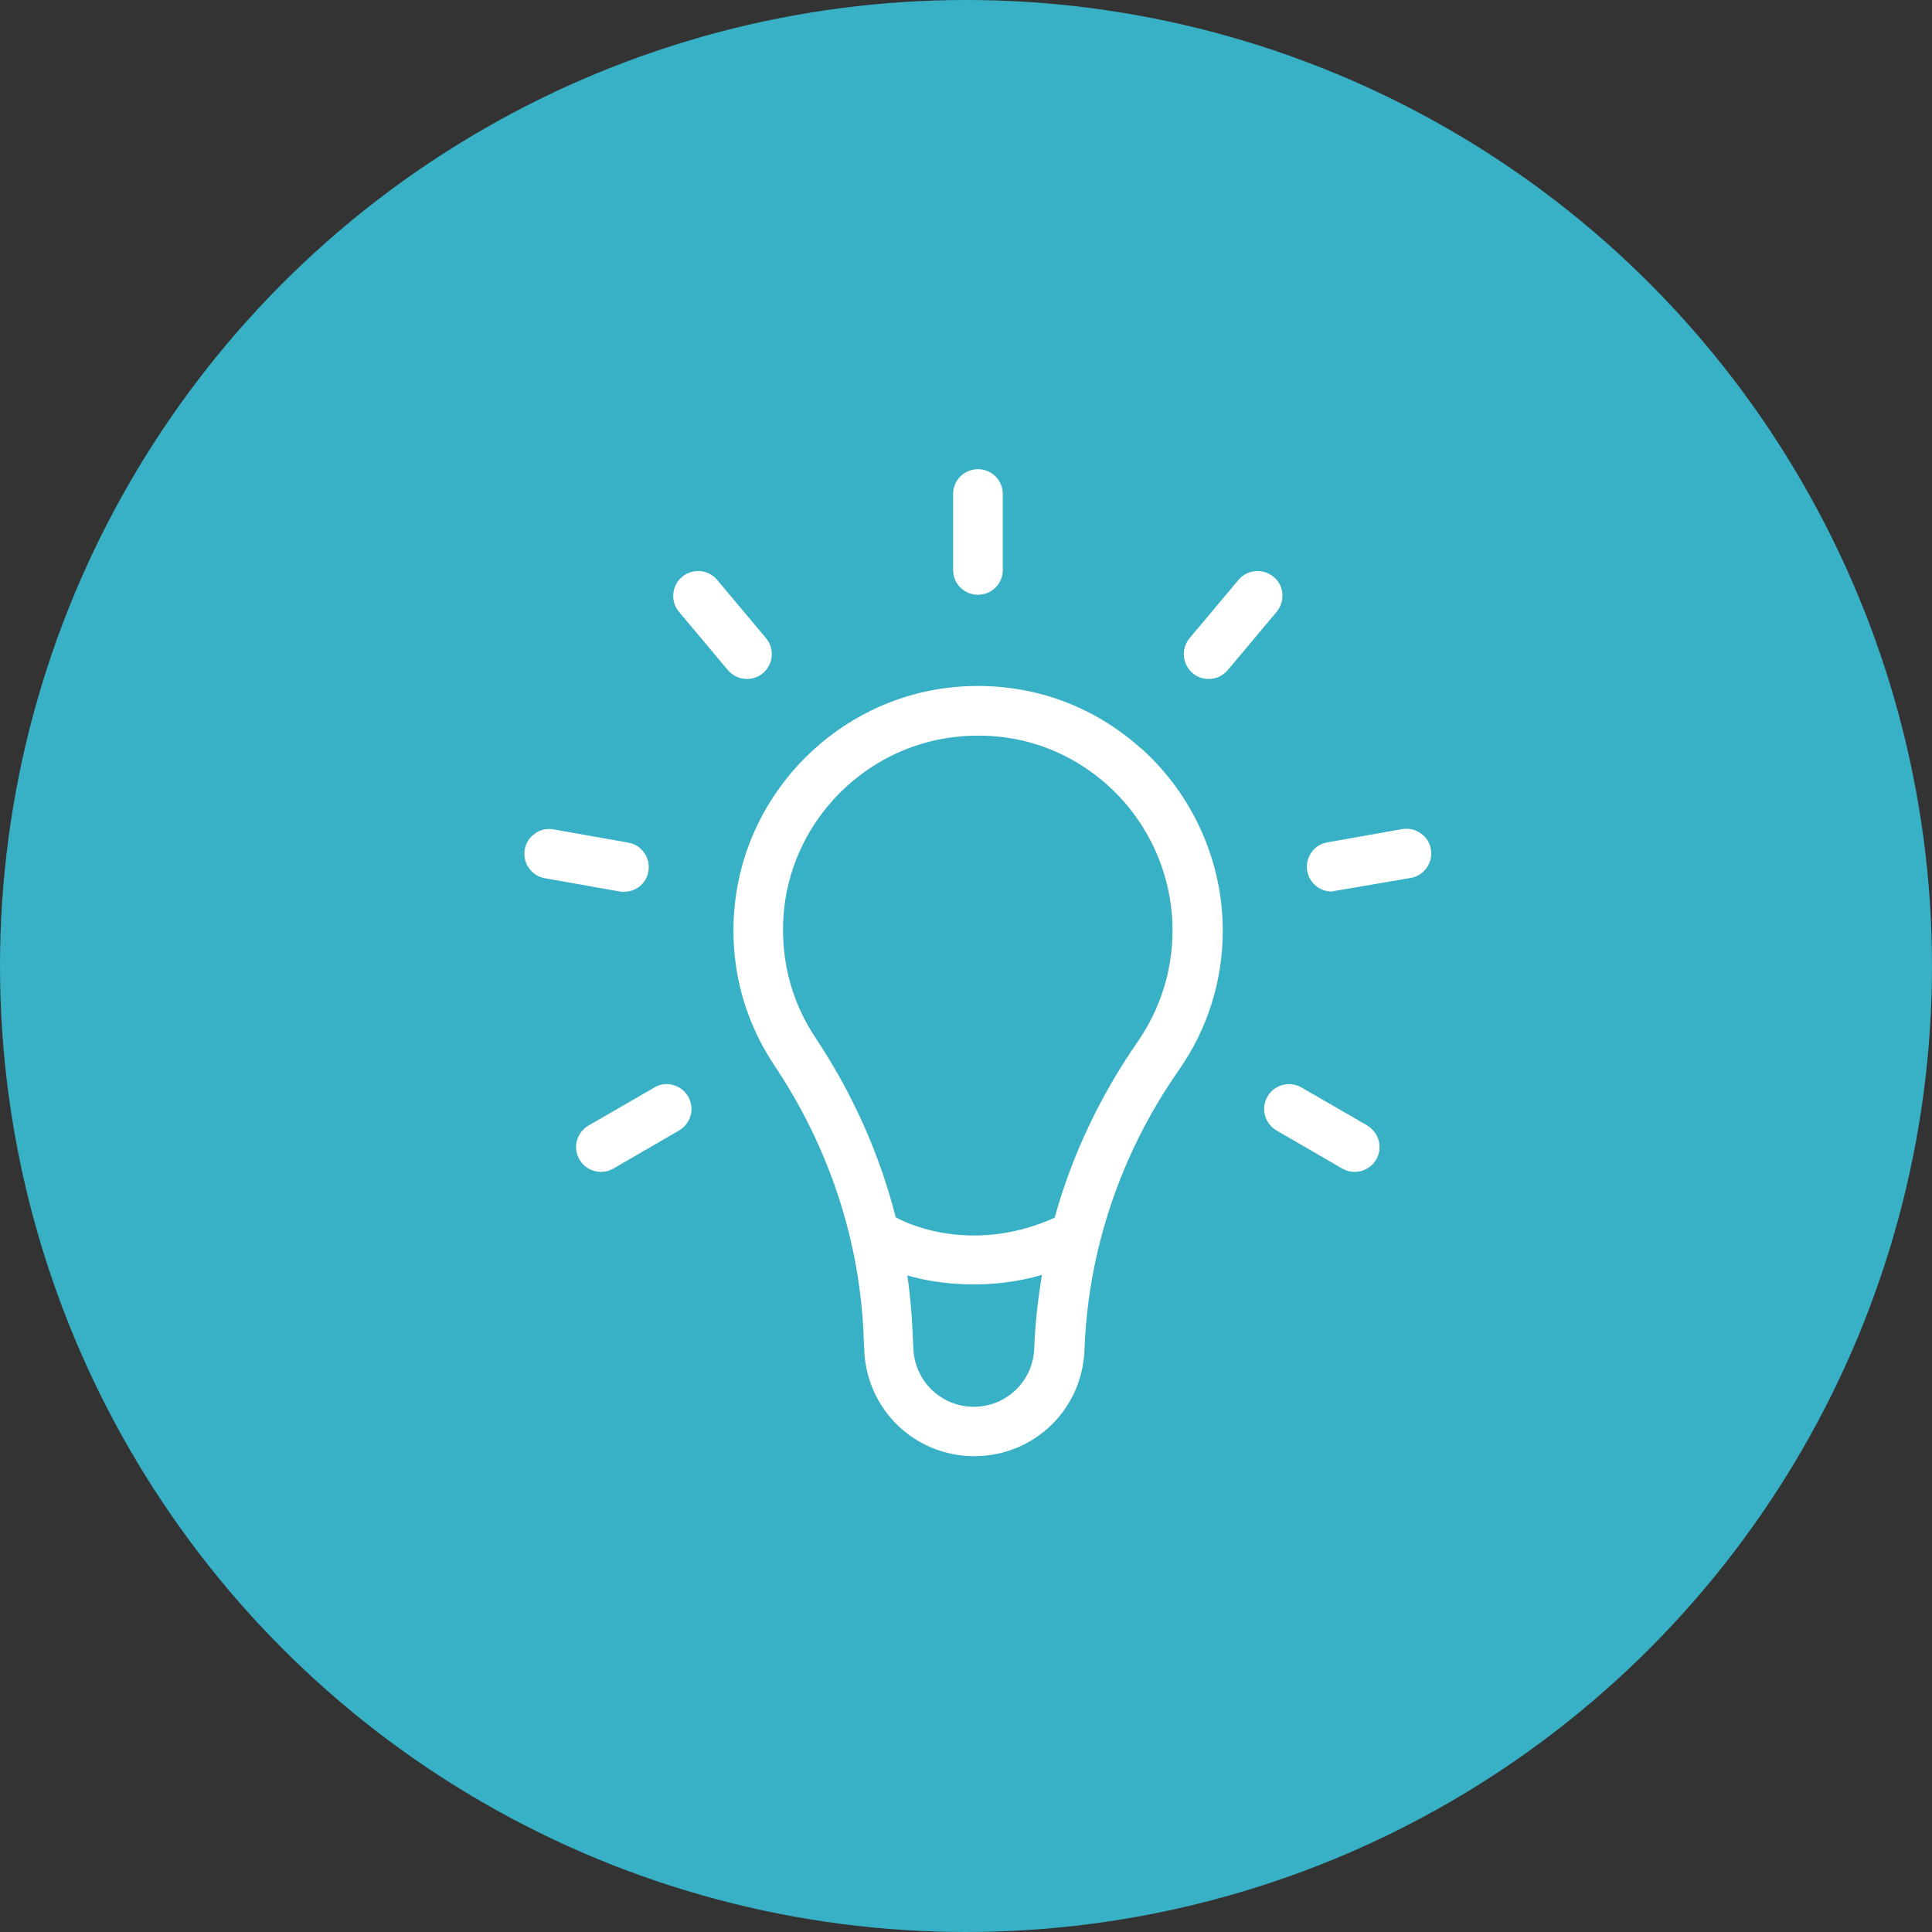 <svg width="70" height="70" viewBox="0 0 70 70" fill="none" xmlns="http://www.w3.org/2000/svg">
<rect x="0" y="0" width="70" height="70" fill="#333333" stroke="none"/>
<circle cx="35" cy="35" r="35" fill="#38B0C5"/>
<path d="M41.333 27.11C39.433 25.41 36.983 24.63 34.423 24.91C30.363 25.36 27.083 28.64 26.633 32.7C26.393 34.81 26.893 36.86 28.063 38.61C30.053 41.59 31.173 45 31.293 48.48L31.313 48.91C31.393 51.07 33.143 52.76 35.303 52.76C37.463 52.76 39.213 51.07 39.293 48.91C39.423 45.3 40.603 41.79 42.713 38.77C43.753 37.28 44.303 35.54 44.303 33.72C44.303 31.21 43.223 28.8 41.353 27.12L41.333 27.11ZM38.213 44.12C35.053 45.54 32.583 44.18 32.483 44.12C32.483 44.12 32.463 44.11 32.453 44.1C31.863 41.79 30.883 39.61 29.553 37.61C28.623 36.22 28.233 34.59 28.413 32.9C28.773 29.66 31.383 27.06 34.613 26.7C36.673 26.47 38.613 27.09 40.133 28.45C41.623 29.79 42.483 31.71 42.483 33.71C42.483 35.16 42.043 36.55 41.223 37.74C39.863 39.7 38.843 41.84 38.213 44.12ZM37.753 46.19C37.603 47.09 37.503 47.99 37.473 48.85C37.433 50.04 36.463 50.97 35.283 50.97C34.103 50.97 33.133 50.04 33.093 48.85L33.073 48.42C33.043 47.69 32.983 46.94 32.873 46.21C34.033 46.56 35.943 46.73 37.753 46.19Z" fill="white"/>
<path d="M35.433 21.55C35.933 21.55 36.333 21.15 36.333 20.65V17.9C36.333 17.4 35.933 17 35.433 17C34.933 17 34.533 17.4 34.533 17.9V20.65C34.533 21.15 34.933 21.55 35.433 21.55Z" fill="white"/>
<path d="M27.643 24.39C28.023 24.07 28.073 23.5 27.753 23.12L25.983 21.01C25.663 20.63 25.103 20.58 24.713 20.9C24.333 21.22 24.283 21.79 24.603 22.17L26.373 24.28C26.543 24.48 26.793 24.6 27.063 24.6C27.273 24.6 27.483 24.53 27.643 24.39Z" fill="white"/>
<path d="M22.613 32.31C23.053 32.31 23.423 32 23.493 31.57C23.533 31.33 23.483 31.1 23.343 30.9C23.203 30.7 23.003 30.57 22.763 30.53L20.053 30.05C19.823 30.01 19.583 30.05 19.383 30.2C19.183 30.34 19.053 30.54 19.013 30.78C18.973 31.02 19.023 31.26 19.163 31.45C19.303 31.65 19.503 31.78 19.743 31.82L22.453 32.3L22.613 32.32V32.31Z" fill="white"/>
<path d="M23.713 39.4L21.323 40.78C20.893 41.03 20.743 41.58 20.993 42.01C21.153 42.29 21.453 42.46 21.773 42.46C21.933 42.46 22.083 42.42 22.223 42.34L24.603 40.96C25.033 40.71 25.183 40.16 24.933 39.73C24.683 39.3 24.133 39.15 23.703 39.4H23.713Z" fill="white"/>
<path d="M49.543 40.78L47.153 39.4C46.723 39.15 46.173 39.3 45.923 39.73C45.673 40.16 45.823 40.71 46.253 40.96L48.633 42.34C48.773 42.42 48.923 42.46 49.083 42.46C49.403 42.46 49.703 42.29 49.863 42.01C50.113 41.58 49.963 41.03 49.533 40.78H49.543Z" fill="white"/>
<path d="M51.473 30.19C51.273 30.05 51.043 30 50.803 30.04L48.093 30.52C47.853 30.56 47.653 30.69 47.513 30.89C47.373 31.09 47.323 31.33 47.363 31.56C47.443 31.99 47.813 32.3 48.243 32.3L51.113 31.81C51.353 31.77 51.553 31.64 51.693 31.44C51.833 31.24 51.883 31 51.843 30.77C51.803 30.53 51.673 30.32 51.473 30.19Z" fill="white"/>
<path d="M46.463 21.51C46.443 21.27 46.333 21.05 46.143 20.9C45.763 20.58 45.193 20.63 44.873 21.01L43.103 23.12C42.783 23.5 42.833 24.07 43.213 24.39C43.373 24.53 43.583 24.6 43.793 24.6C44.063 24.6 44.313 24.48 44.483 24.28L46.253 22.17C46.403 21.99 46.483 21.75 46.463 21.51Z" fill="white"/>
</svg>

